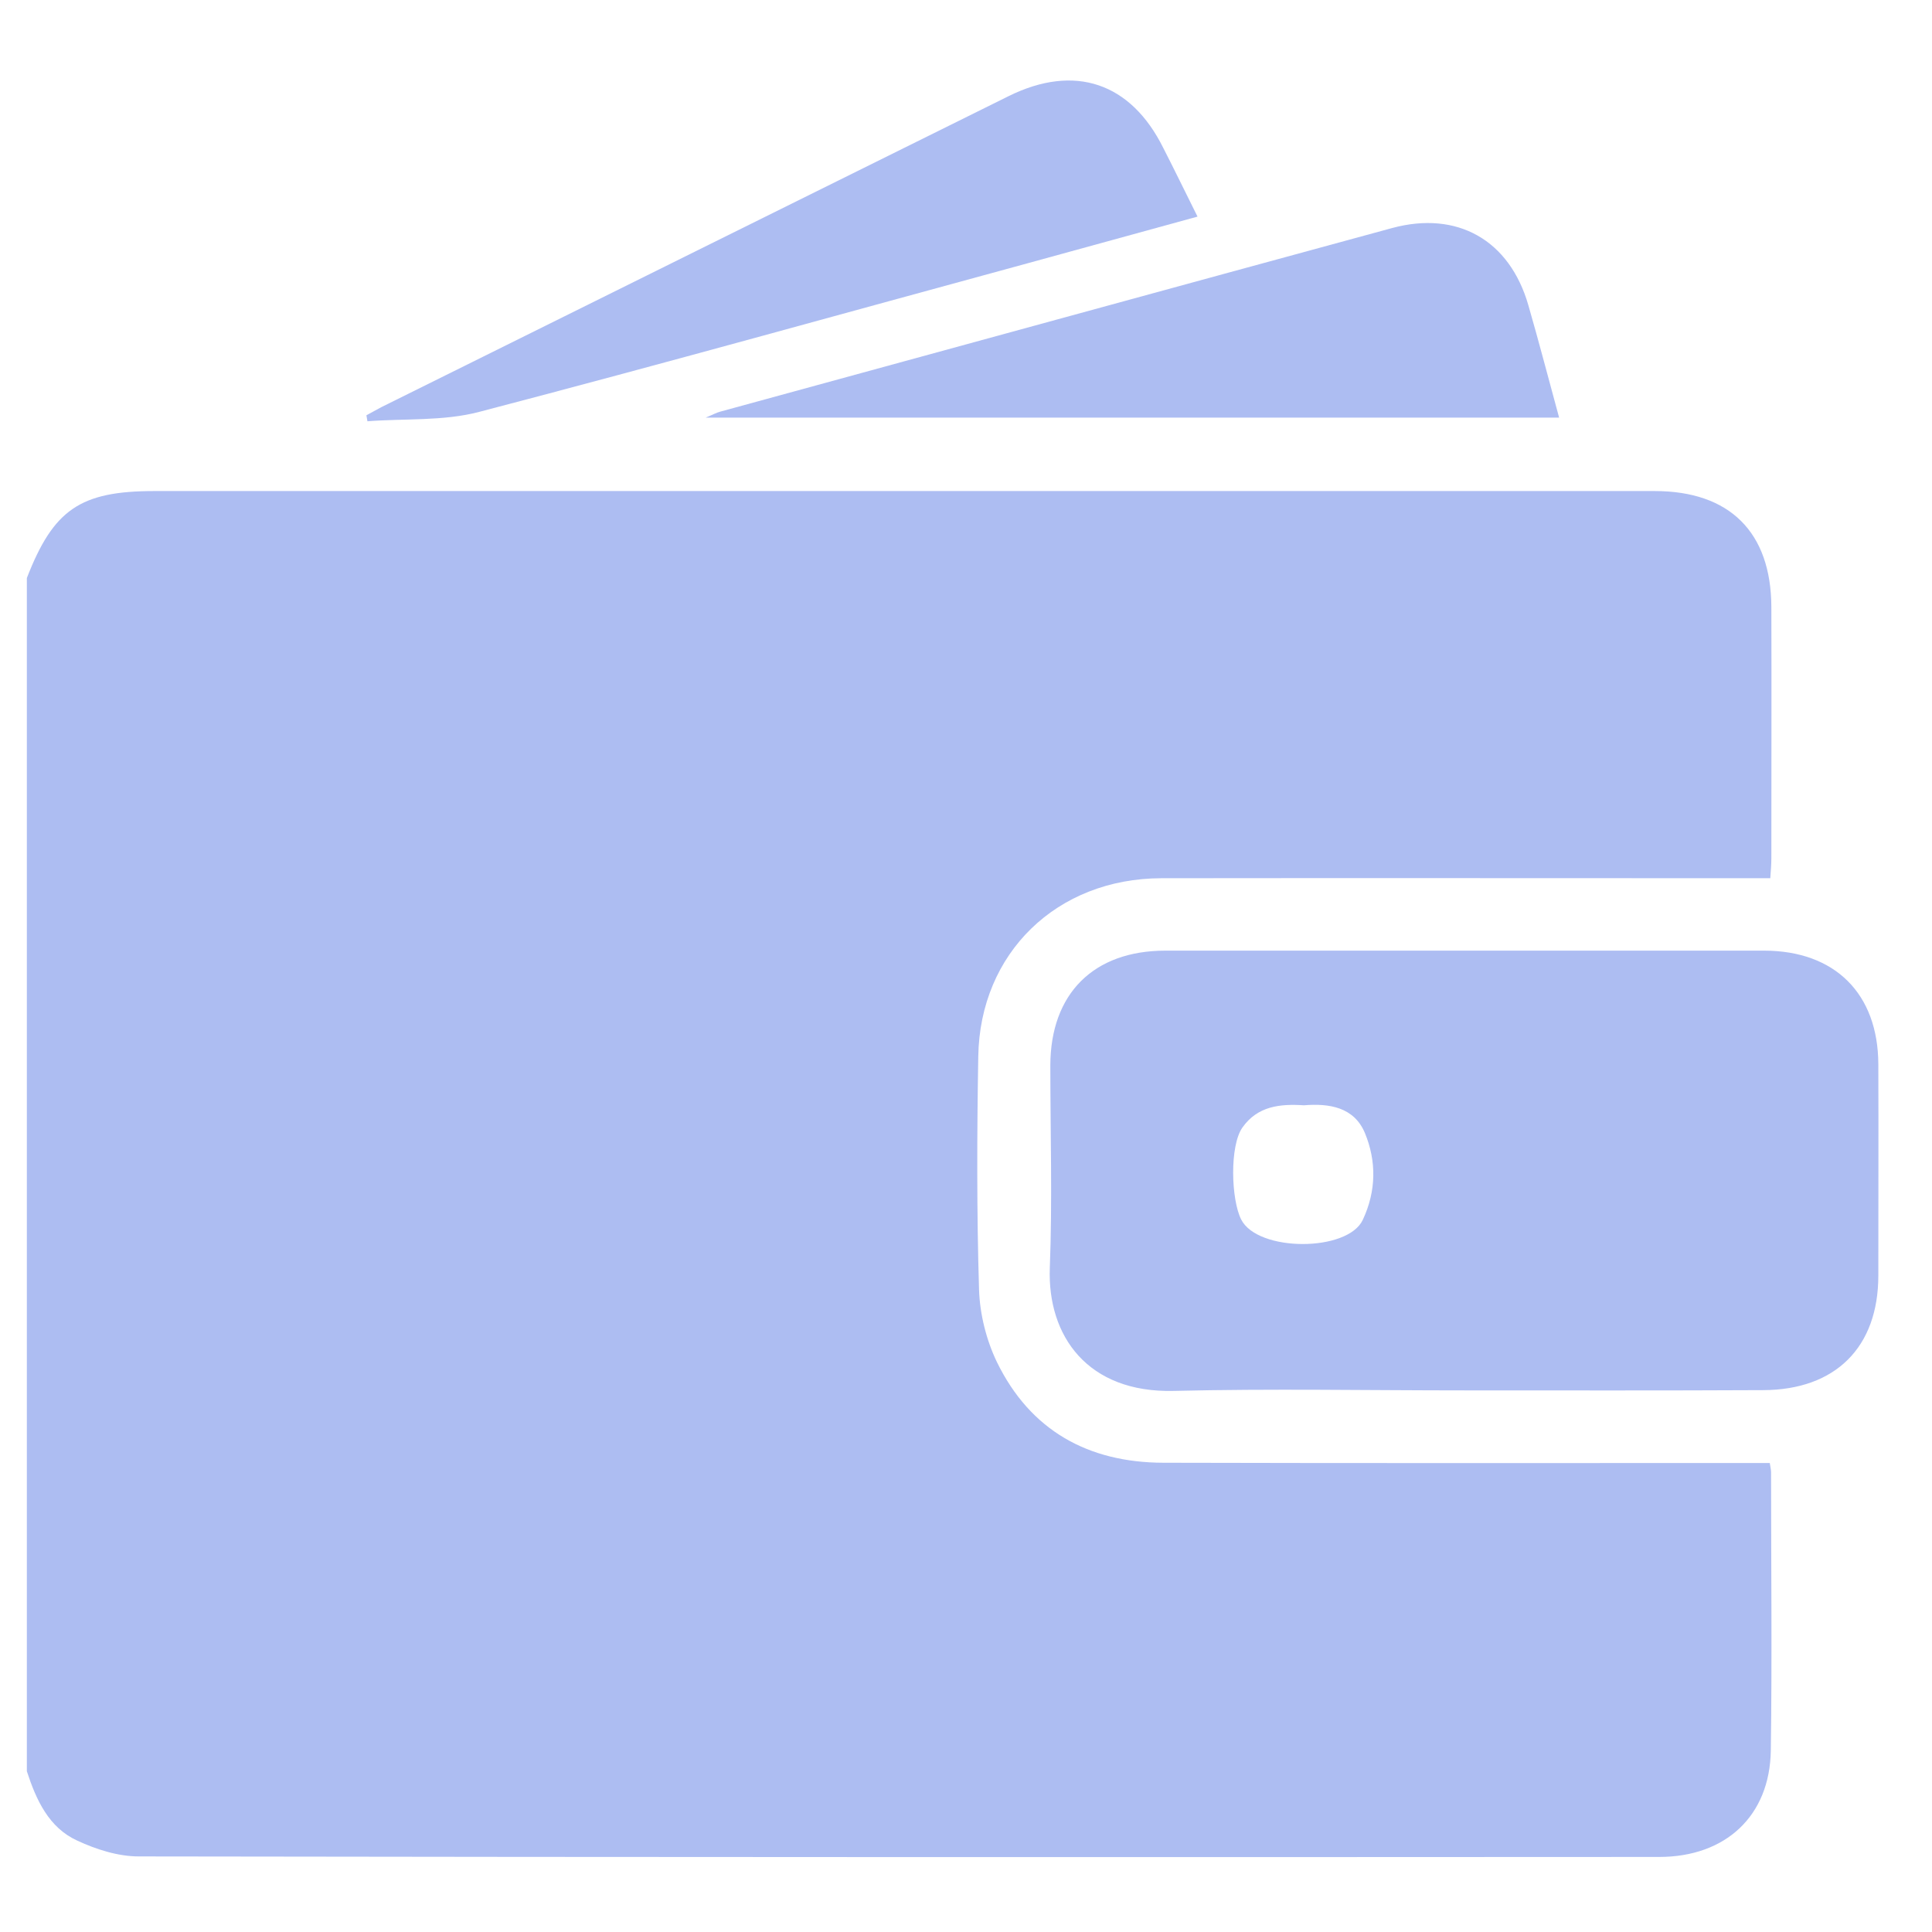 <svg width="60" height="60" viewBox="0 0 60 60" fill="none" xmlns="http://www.w3.org/2000/svg">
  <path d="M0.834 55.009C0.834 42.654 0.834 30.298 0.834 17.951C1.659 15.824 2.492 15.25 4.796 15.25C20.329 15.25 35.863 15.25 51.388 15.25C53.717 15.25 55.002 16.528 55.011 18.848C55.019 21.452 55.011 24.048 55.011 26.651C55.011 26.845 54.994 27.048 54.978 27.274C54.711 27.274 54.509 27.274 54.307 27.274C48.226 27.274 42.146 27.266 36.065 27.274C32.822 27.282 30.429 29.595 30.381 32.813C30.34 35.223 30.332 37.64 30.405 40.05C30.429 40.81 30.631 41.619 30.963 42.306C31.998 44.425 33.793 45.419 36.122 45.427C42.186 45.443 48.251 45.435 54.307 45.435C54.525 45.435 54.744 45.435 54.962 45.435C54.986 45.581 55.002 45.654 55.002 45.726C55.002 48.605 55.035 51.492 54.994 54.37C54.962 56.392 53.596 57.669 51.526 57.669C35.79 57.678 20.055 57.678 4.311 57.653C3.664 57.653 2.985 57.435 2.395 57.16C1.513 56.756 1.125 55.899 0.834 55.009Z" fill="#ADBDF2" />
  <path d="M45.492 43.18C42.476 43.18 39.46 43.123 36.452 43.196C33.784 43.261 32.522 41.498 32.603 39.371C32.684 37.277 32.619 35.183 32.619 33.08C32.627 30.857 33.962 29.523 36.194 29.523C42.387 29.523 48.581 29.523 54.783 29.523C56.983 29.523 58.325 30.857 58.333 33.048C58.341 35.239 58.333 37.431 58.333 39.614C58.333 41.837 57.007 43.164 54.759 43.172C51.67 43.188 48.581 43.18 45.492 43.18ZM40.495 34.326C39.751 34.277 39.056 34.35 38.587 35.013C38.183 35.579 38.231 37.253 38.547 37.875C39.064 38.886 41.854 38.886 42.323 37.883C42.743 36.986 42.751 36.064 42.387 35.183C42.048 34.382 41.28 34.261 40.495 34.326Z" fill="#ADBDF2" />
  <path d="M48.42 12.97C39.574 12.97 30.801 12.97 21.914 12.97C22.132 12.881 22.246 12.816 22.367 12.784C29.321 10.884 36.275 8.975 43.229 7.083C45.258 6.533 46.884 7.455 47.466 9.485C47.798 10.633 48.097 11.789 48.42 12.97Z" fill="#ADBDF2" />
  <path d="M37.19 6.727C35.37 7.229 33.648 7.698 31.918 8.175C26.241 9.719 20.573 11.304 14.88 12.792C13.772 13.083 12.568 12.994 11.411 13.083C11.403 13.018 11.387 12.962 11.379 12.897C11.533 12.816 11.686 12.727 11.84 12.646C18.341 9.42 24.834 6.202 31.327 2.984C33.373 1.973 35.12 2.563 36.13 4.601C36.478 5.28 36.81 5.967 37.19 6.727Z" fill="#ADBDF2" />
</svg>